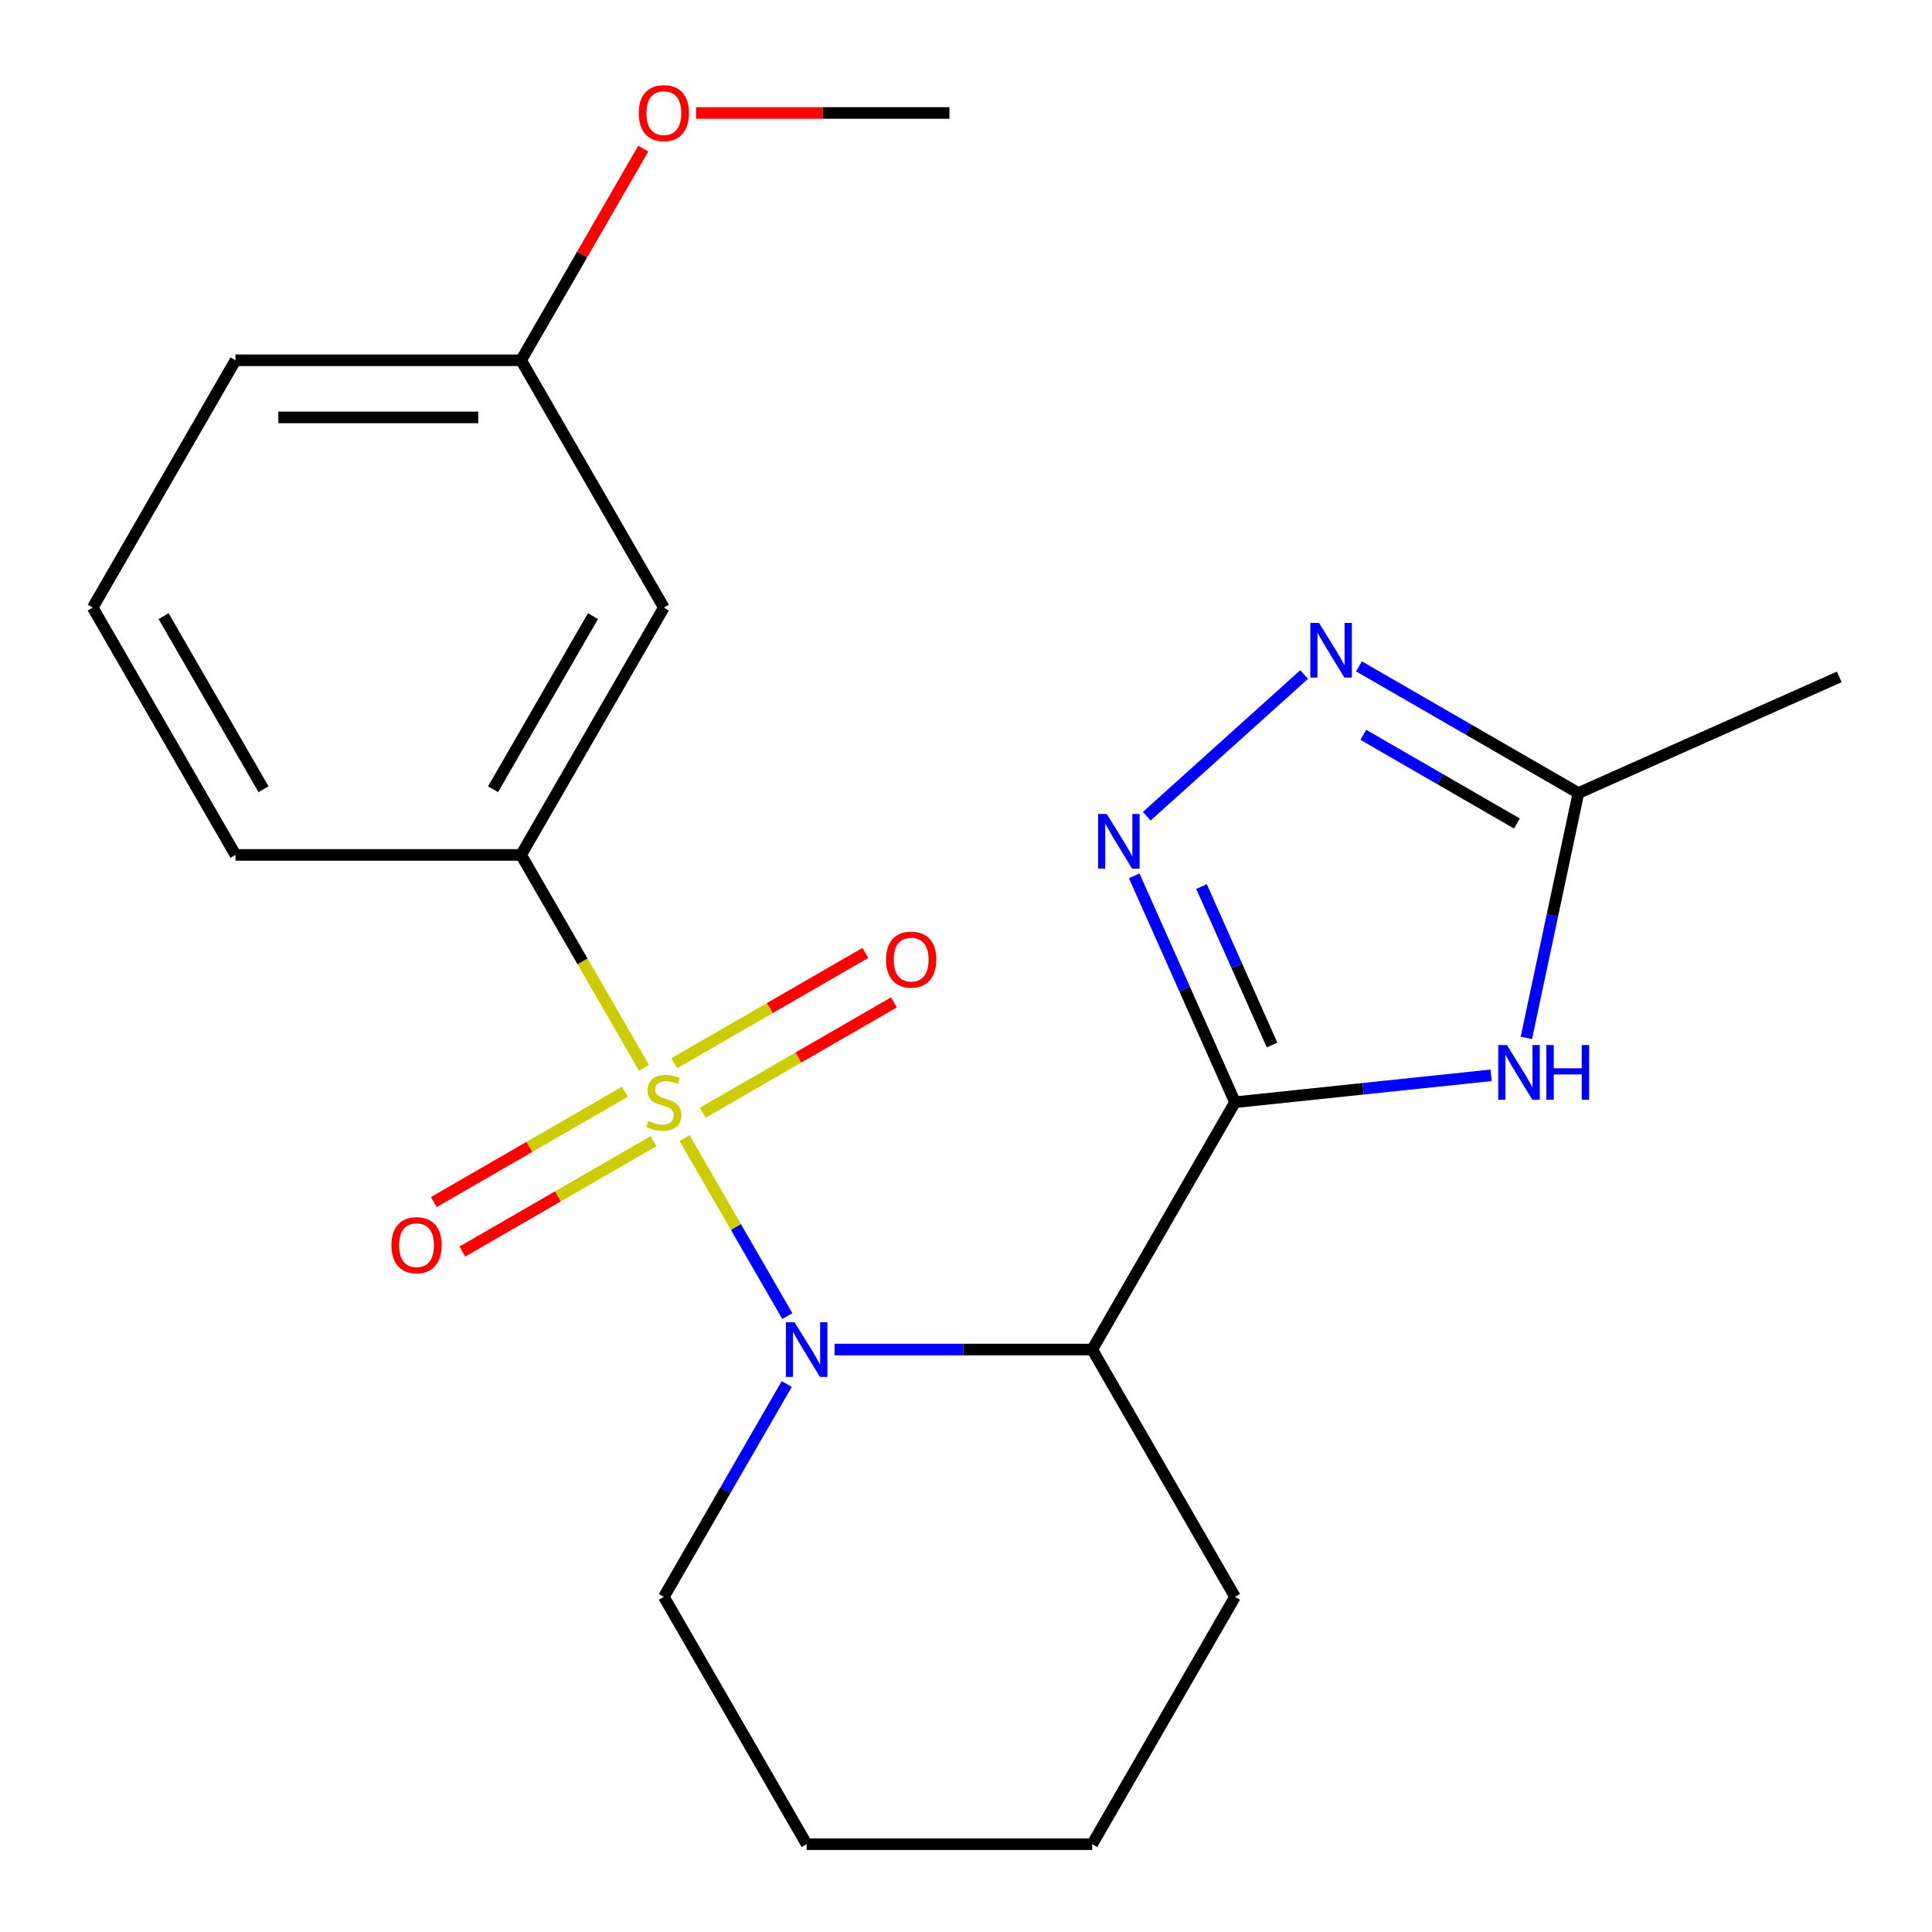 <?xml version='1.0' encoding='iso-8859-1'?>
<svg version='1.1' baseProfile='full'
              xmlns='http://www.w3.org/2000/svg'
                      xmlns:rdkit='http://www.rdkit.org/xml'
                      xmlns:xlink='http://www.w3.org/1999/xlink'
                  xml:space='preserve'
width='1000px' height='1000px' viewBox='0 0 1000 1000'>
<!-- END OF HEADER -->
<rect style='opacity:1.0;fill:#FFFFFF;stroke:none' width='1000' height='1000' x='0' y='0'> </rect>
<path class='bond-0' d='M 354.339,589.089 L 380.931,635.147' style='fill:none;fill-rule:evenodd;stroke:#CCCC00;stroke-width:6px;stroke-linecap:butt;stroke-linejoin:miter;stroke-opacity:1' />
<path class='bond-0' d='M 380.931,635.147 L 407.522,681.205' style='fill:none;fill-rule:evenodd;stroke:#0000FF;stroke-width:6px;stroke-linecap:butt;stroke-linejoin:miter;stroke-opacity:1' />
<path class='bond-1' d='M 333.329,552.699 L 301.518,497.601' style='fill:none;fill-rule:evenodd;stroke:#CCCC00;stroke-width:6px;stroke-linecap:butt;stroke-linejoin:miter;stroke-opacity:1' />
<path class='bond-1' d='M 301.518,497.601 L 269.708,442.503' style='fill:none;fill-rule:evenodd;stroke:#000000;stroke-width:6px;stroke-linecap:butt;stroke-linejoin:miter;stroke-opacity:1' />
<path class='bond-2' d='M 323.448,565.089 L 273.994,593.641' style='fill:none;fill-rule:evenodd;stroke:#CCCC00;stroke-width:6px;stroke-linecap:butt;stroke-linejoin:miter;stroke-opacity:1' />
<path class='bond-2' d='M 273.994,593.641 L 224.54,622.194' style='fill:none;fill-rule:evenodd;stroke:#FF0000;stroke-width:6px;stroke-linecap:butt;stroke-linejoin:miter;stroke-opacity:1' />
<path class='bond-2' d='M 338.23,590.691 L 288.776,619.243' style='fill:none;fill-rule:evenodd;stroke:#CCCC00;stroke-width:6px;stroke-linecap:butt;stroke-linejoin:miter;stroke-opacity:1' />
<path class='bond-2' d='M 288.776,619.243 L 239.321,647.796' style='fill:none;fill-rule:evenodd;stroke:#FF0000;stroke-width:6px;stroke-linecap:butt;stroke-linejoin:miter;stroke-opacity:1' />
<path class='bond-3' d='M 363.781,575.939 L 413.235,547.387' style='fill:none;fill-rule:evenodd;stroke:#CCCC00;stroke-width:6px;stroke-linecap:butt;stroke-linejoin:miter;stroke-opacity:1' />
<path class='bond-3' d='M 413.235,547.387 L 462.689,518.834' style='fill:none;fill-rule:evenodd;stroke:#FF0000;stroke-width:6px;stroke-linecap:butt;stroke-linejoin:miter;stroke-opacity:1' />
<path class='bond-3' d='M 348.999,550.337 L 398.453,521.784' style='fill:none;fill-rule:evenodd;stroke:#CCCC00;stroke-width:6px;stroke-linecap:butt;stroke-linejoin:miter;stroke-opacity:1' />
<path class='bond-3' d='M 398.453,521.784 L 447.908,493.232' style='fill:none;fill-rule:evenodd;stroke:#FF0000;stroke-width:6px;stroke-linecap:butt;stroke-linejoin:miter;stroke-opacity:1' />
<path class='bond-4' d='M 431.957,698.524 L 498.646,698.524' style='fill:none;fill-rule:evenodd;stroke:#0000FF;stroke-width:6px;stroke-linecap:butt;stroke-linejoin:miter;stroke-opacity:1' />
<path class='bond-4' d='M 498.646,698.524 L 565.335,698.524' style='fill:none;fill-rule:evenodd;stroke:#000000;stroke-width:6px;stroke-linecap:butt;stroke-linejoin:miter;stroke-opacity:1' />
<path class='bond-5' d='M 407.213,716.38 L 375.414,771.457' style='fill:none;fill-rule:evenodd;stroke:#0000FF;stroke-width:6px;stroke-linecap:butt;stroke-linejoin:miter;stroke-opacity:1' />
<path class='bond-5' d='M 375.414,771.457 L 343.615,826.535' style='fill:none;fill-rule:evenodd;stroke:#000000;stroke-width:6px;stroke-linecap:butt;stroke-linejoin:miter;stroke-opacity:1' />
<path class='bond-6' d='M 639.242,570.514 L 565.335,698.524' style='fill:none;fill-rule:evenodd;stroke:#000000;stroke-width:6px;stroke-linecap:butt;stroke-linejoin:miter;stroke-opacity:1' />
<path class='bond-7' d='M 639.242,570.514 L 613.156,511.924' style='fill:none;fill-rule:evenodd;stroke:#000000;stroke-width:6px;stroke-linecap:butt;stroke-linejoin:miter;stroke-opacity:1' />
<path class='bond-7' d='M 613.156,511.924 L 587.071,453.335' style='fill:none;fill-rule:evenodd;stroke:#0000FF;stroke-width:6px;stroke-linecap:butt;stroke-linejoin:miter;stroke-opacity:1' />
<path class='bond-7' d='M 658.423,540.913 L 640.163,499.9' style='fill:none;fill-rule:evenodd;stroke:#000000;stroke-width:6px;stroke-linecap:butt;stroke-linejoin:miter;stroke-opacity:1' />
<path class='bond-7' d='M 640.163,499.9 L 621.903,458.887' style='fill:none;fill-rule:evenodd;stroke:#0000FF;stroke-width:6px;stroke-linecap:butt;stroke-linejoin:miter;stroke-opacity:1' />
<path class='bond-8' d='M 639.242,570.514 L 705.527,563.547' style='fill:none;fill-rule:evenodd;stroke:#000000;stroke-width:6px;stroke-linecap:butt;stroke-linejoin:miter;stroke-opacity:1' />
<path class='bond-8' d='M 705.527,563.547 L 771.811,556.58' style='fill:none;fill-rule:evenodd;stroke:#0000FF;stroke-width:6px;stroke-linecap:butt;stroke-linejoin:miter;stroke-opacity:1' />
<path class='bond-9' d='M 565.335,698.524 L 639.242,826.535' style='fill:none;fill-rule:evenodd;stroke:#000000;stroke-width:6px;stroke-linecap:butt;stroke-linejoin:miter;stroke-opacity:1' />
<path class='bond-10' d='M 593.556,422.482 L 675.018,349.133' style='fill:none;fill-rule:evenodd;stroke:#0000FF;stroke-width:6px;stroke-linecap:butt;stroke-linejoin:miter;stroke-opacity:1' />
<path class='bond-11' d='M 790.042,537.208 L 803.51,473.844' style='fill:none;fill-rule:evenodd;stroke:#0000FF;stroke-width:6px;stroke-linecap:butt;stroke-linejoin:miter;stroke-opacity:1' />
<path class='bond-11' d='M 803.51,473.844 L 816.979,410.479' style='fill:none;fill-rule:evenodd;stroke:#000000;stroke-width:6px;stroke-linecap:butt;stroke-linejoin:miter;stroke-opacity:1' />
<path class='bond-12' d='M 703.403,344.907 L 760.191,377.693' style='fill:none;fill-rule:evenodd;stroke:#0000FF;stroke-width:6px;stroke-linecap:butt;stroke-linejoin:miter;stroke-opacity:1' />
<path class='bond-12' d='M 760.191,377.693 L 816.979,410.479' style='fill:none;fill-rule:evenodd;stroke:#000000;stroke-width:6px;stroke-linecap:butt;stroke-linejoin:miter;stroke-opacity:1' />
<path class='bond-12' d='M 705.658,380.345 L 745.41,403.295' style='fill:none;fill-rule:evenodd;stroke:#0000FF;stroke-width:6px;stroke-linecap:butt;stroke-linejoin:miter;stroke-opacity:1' />
<path class='bond-12' d='M 745.41,403.295 L 785.161,426.246' style='fill:none;fill-rule:evenodd;stroke:#000000;stroke-width:6px;stroke-linecap:butt;stroke-linejoin:miter;stroke-opacity:1' />
<path class='bond-13' d='M 269.708,442.503 L 343.615,314.493' style='fill:none;fill-rule:evenodd;stroke:#000000;stroke-width:6px;stroke-linecap:butt;stroke-linejoin:miter;stroke-opacity:1' />
<path class='bond-13' d='M 255.192,408.52 L 306.926,318.913' style='fill:none;fill-rule:evenodd;stroke:#000000;stroke-width:6px;stroke-linecap:butt;stroke-linejoin:miter;stroke-opacity:1' />
<path class='bond-14' d='M 269.708,442.503 L 121.894,442.503' style='fill:none;fill-rule:evenodd;stroke:#000000;stroke-width:6px;stroke-linecap:butt;stroke-linejoin:miter;stroke-opacity:1' />
<path class='bond-15' d='M 816.979,410.479 L 952.013,350.358' style='fill:none;fill-rule:evenodd;stroke:#000000;stroke-width:6px;stroke-linecap:butt;stroke-linejoin:miter;stroke-opacity:1' />
<path class='bond-16' d='M 343.615,314.493 L 269.708,186.482' style='fill:none;fill-rule:evenodd;stroke:#000000;stroke-width:6px;stroke-linecap:butt;stroke-linejoin:miter;stroke-opacity:1' />
<path class='bond-17' d='M 343.615,826.535 L 417.521,954.545' style='fill:none;fill-rule:evenodd;stroke:#000000;stroke-width:6px;stroke-linecap:butt;stroke-linejoin:miter;stroke-opacity:1' />
<path class='bond-18' d='M 269.708,186.482 L 301.333,131.705' style='fill:none;fill-rule:evenodd;stroke:#000000;stroke-width:6px;stroke-linecap:butt;stroke-linejoin:miter;stroke-opacity:1' />
<path class='bond-18' d='M 301.333,131.705 L 332.959,76.927' style='fill:none;fill-rule:evenodd;stroke:#FF0000;stroke-width:6px;stroke-linecap:butt;stroke-linejoin:miter;stroke-opacity:1' />
<path class='bond-19' d='M 269.708,186.482 L 121.894,186.482' style='fill:none;fill-rule:evenodd;stroke:#000000;stroke-width:6px;stroke-linecap:butt;stroke-linejoin:miter;stroke-opacity:1' />
<path class='bond-19' d='M 247.536,216.045 L 144.066,216.045' style='fill:none;fill-rule:evenodd;stroke:#000000;stroke-width:6px;stroke-linecap:butt;stroke-linejoin:miter;stroke-opacity:1' />
<path class='bond-20' d='M 639.242,826.535 L 565.335,954.545' style='fill:none;fill-rule:evenodd;stroke:#000000;stroke-width:6px;stroke-linecap:butt;stroke-linejoin:miter;stroke-opacity:1' />
<path class='bond-21' d='M 121.894,442.503 L 47.987,314.493' style='fill:none;fill-rule:evenodd;stroke:#000000;stroke-width:6px;stroke-linecap:butt;stroke-linejoin:miter;stroke-opacity:1' />
<path class='bond-21' d='M 136.41,408.52 L 84.675,318.913' style='fill:none;fill-rule:evenodd;stroke:#000000;stroke-width:6px;stroke-linecap:butt;stroke-linejoin:miter;stroke-opacity:1' />
<path class='bond-22' d='M 360.31,58.472 L 425.869,58.472' style='fill:none;fill-rule:evenodd;stroke:#FF0000;stroke-width:6px;stroke-linecap:butt;stroke-linejoin:miter;stroke-opacity:1' />
<path class='bond-22' d='M 425.869,58.472 L 491.428,58.472' style='fill:none;fill-rule:evenodd;stroke:#000000;stroke-width:6px;stroke-linecap:butt;stroke-linejoin:miter;stroke-opacity:1' />
<path class='bond-23' d='M 47.987,314.493 L 121.894,186.482' style='fill:none;fill-rule:evenodd;stroke:#000000;stroke-width:6px;stroke-linecap:butt;stroke-linejoin:miter;stroke-opacity:1' />
<path class='bond-24' d='M 417.521,954.545 L 565.335,954.545' style='fill:none;fill-rule:evenodd;stroke:#000000;stroke-width:6px;stroke-linecap:butt;stroke-linejoin:miter;stroke-opacity:1' />
<path  class='atom-0' d='M 335.615 580.234
Q 335.935 580.354, 337.255 580.914
Q 338.575 581.474, 340.015 581.834
Q 341.495 582.154, 342.935 582.154
Q 345.615 582.154, 347.175 580.874
Q 348.735 579.554, 348.735 577.274
Q 348.735 575.714, 347.935 574.754
Q 347.175 573.794, 345.975 573.274
Q 344.775 572.754, 342.775 572.154
Q 340.255 571.394, 338.735 570.674
Q 337.255 569.954, 336.175 568.434
Q 335.135 566.914, 335.135 564.354
Q 335.135 560.794, 337.535 558.594
Q 339.975 556.394, 344.775 556.394
Q 348.055 556.394, 351.775 557.954
L 350.855 561.034
Q 347.455 559.634, 344.895 559.634
Q 342.135 559.634, 340.615 560.794
Q 339.095 561.914, 339.135 563.874
Q 339.135 565.394, 339.895 566.314
Q 340.695 567.234, 341.815 567.754
Q 342.975 568.274, 344.895 568.874
Q 347.455 569.674, 348.975 570.474
Q 350.495 571.274, 351.575 572.914
Q 352.695 574.514, 352.695 577.274
Q 352.695 581.194, 350.055 583.314
Q 347.455 585.394, 343.095 585.394
Q 340.575 585.394, 338.655 584.834
Q 336.775 584.314, 334.535 583.394
L 335.615 580.234
' fill='#CCCC00'/>
<path  class='atom-1' d='M 411.261 684.364
L 420.541 699.364
Q 421.461 700.844, 422.941 703.524
Q 424.421 706.204, 424.501 706.364
L 424.501 684.364
L 428.261 684.364
L 428.261 712.684
L 424.381 712.684
L 414.421 696.284
Q 413.261 694.364, 412.021 692.164
Q 410.821 689.964, 410.461 689.284
L 410.461 712.684
L 406.781 712.684
L 406.781 684.364
L 411.261 684.364
' fill='#0000FF'/>
<path  class='atom-4' d='M 572.861 421.319
L 582.141 436.319
Q 583.061 437.799, 584.541 440.479
Q 586.021 443.159, 586.101 443.319
L 586.101 421.319
L 589.861 421.319
L 589.861 449.639
L 585.981 449.639
L 576.021 433.239
Q 574.861 431.319, 573.621 429.119
Q 572.421 426.919, 572.061 426.239
L 572.061 449.639
L 568.381 449.639
L 568.381 421.319
L 572.861 421.319
' fill='#0000FF'/>
<path  class='atom-5' d='M 779.986 540.903
L 789.266 555.903
Q 790.186 557.383, 791.666 560.063
Q 793.146 562.743, 793.226 562.903
L 793.226 540.903
L 796.986 540.903
L 796.986 569.223
L 793.106 569.223
L 783.146 552.823
Q 781.986 550.903, 780.746 548.703
Q 779.546 546.503, 779.186 545.823
L 779.186 569.223
L 775.506 569.223
L 775.506 540.903
L 779.986 540.903
' fill='#0000FF'/>
<path  class='atom-5' d='M 800.386 540.903
L 804.226 540.903
L 804.226 552.943
L 818.706 552.943
L 818.706 540.903
L 822.546 540.903
L 822.546 569.223
L 818.706 569.223
L 818.706 556.143
L 804.226 556.143
L 804.226 569.223
L 800.386 569.223
L 800.386 540.903
' fill='#0000FF'/>
<path  class='atom-6' d='M 682.708 322.412
L 691.988 337.412
Q 692.908 338.892, 694.388 341.572
Q 695.868 344.252, 695.948 344.412
L 695.948 322.412
L 699.708 322.412
L 699.708 350.732
L 695.828 350.732
L 685.868 334.332
Q 684.708 332.412, 683.468 330.212
Q 682.268 328.012, 681.908 327.332
L 681.908 350.732
L 678.228 350.732
L 678.228 322.412
L 682.708 322.412
' fill='#0000FF'/>
<path  class='atom-9' d='M 202.604 644.501
Q 202.604 637.701, 205.964 633.901
Q 209.324 630.101, 215.604 630.101
Q 221.884 630.101, 225.244 633.901
Q 228.604 637.701, 228.604 644.501
Q 228.604 651.381, 225.204 655.301
Q 221.804 659.181, 215.604 659.181
Q 209.364 659.181, 205.964 655.301
Q 202.604 651.421, 202.604 644.501
M 215.604 655.981
Q 219.924 655.981, 222.244 653.101
Q 224.604 650.181, 224.604 644.501
Q 224.604 638.941, 222.244 636.141
Q 219.924 633.301, 215.604 633.301
Q 211.284 633.301, 208.924 636.101
Q 206.604 638.901, 206.604 644.501
Q 206.604 650.221, 208.924 653.101
Q 211.284 655.981, 215.604 655.981
' fill='#FF0000'/>
<path  class='atom-10' d='M 458.625 496.687
Q 458.625 489.887, 461.985 486.087
Q 465.345 482.287, 471.625 482.287
Q 477.905 482.287, 481.265 486.087
Q 484.625 489.887, 484.625 496.687
Q 484.625 503.567, 481.225 507.487
Q 477.825 511.367, 471.625 511.367
Q 465.385 511.367, 461.985 507.487
Q 458.625 503.607, 458.625 496.687
M 471.625 508.167
Q 475.945 508.167, 478.265 505.287
Q 480.625 502.367, 480.625 496.687
Q 480.625 491.127, 478.265 488.327
Q 475.945 485.487, 471.625 485.487
Q 467.305 485.487, 464.945 488.287
Q 462.625 491.087, 462.625 496.687
Q 462.625 502.407, 464.945 505.287
Q 467.305 508.167, 471.625 508.167
' fill='#FF0000'/>
<path  class='atom-16' d='M 330.615 58.552
Q 330.615 51.752, 333.975 47.952
Q 337.335 44.152, 343.615 44.152
Q 349.895 44.152, 353.255 47.952
Q 356.615 51.752, 356.615 58.552
Q 356.615 65.432, 353.215 69.352
Q 349.815 73.232, 343.615 73.232
Q 337.375 73.232, 333.975 69.352
Q 330.615 65.472, 330.615 58.552
M 343.615 70.032
Q 347.935 70.032, 350.255 67.152
Q 352.615 64.232, 352.615 58.552
Q 352.615 52.992, 350.255 50.192
Q 347.935 47.352, 343.615 47.352
Q 339.295 47.352, 336.935 50.152
Q 334.615 52.952, 334.615 58.552
Q 334.615 64.272, 336.935 67.152
Q 339.295 70.032, 343.615 70.032
' fill='#FF0000'/>
</svg>
